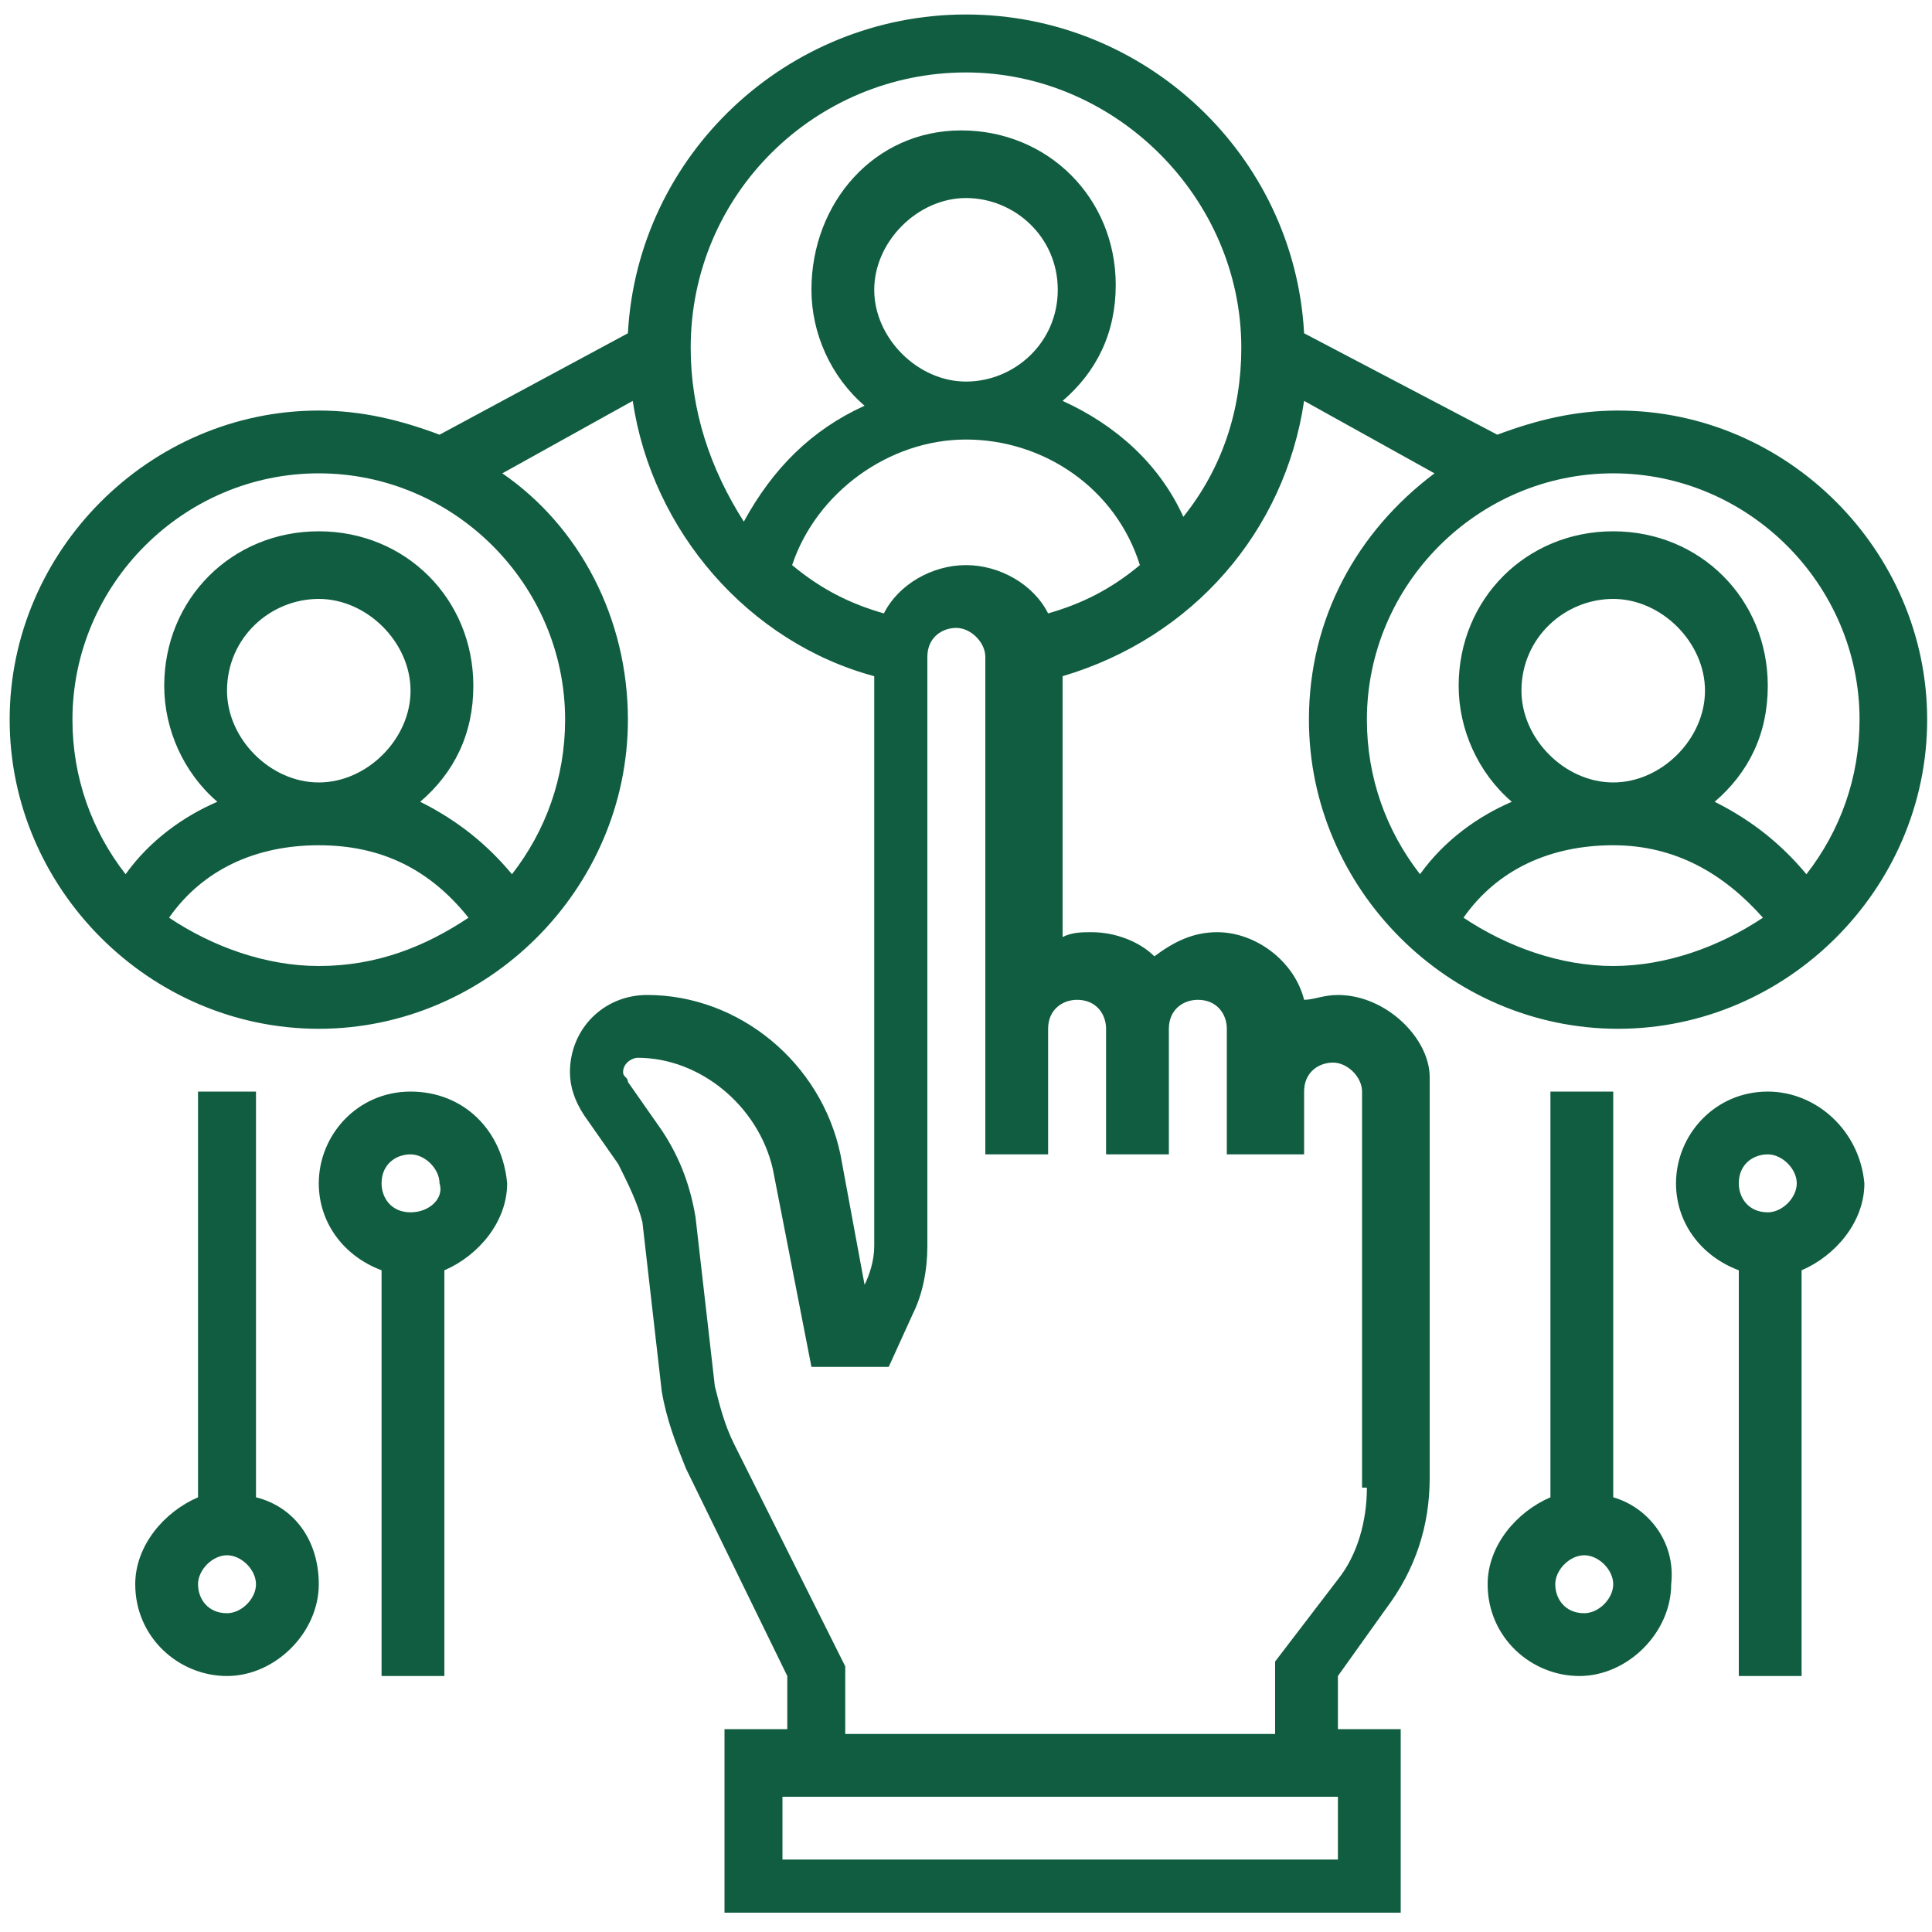 <?xml version="1.0" encoding="utf-8"?>
<!-- Generator: Adobe Illustrator 23.0.1, SVG Export Plug-In . SVG Version: 6.00 Build 0)  -->
<svg version="1.1" id="Layer_5" xmlns="http://www.w3.org/2000/svg" xmlns:xlink="http://www.w3.org/1999/xlink" x="0px" y="0px"
	 viewBox="0 0 40 40" style="enable-background:new 0 0 40 40;" xml:space="preserve">
<style type="text/css">
	.st0{fill:#105D41;}
</style>
<path d="M-48.5-22.9v-8.4h-1.3v8.4c-0.7,0.3-1.3,1-1.3,1.8c0,1.1,0.9,1.9,1.9,1.9c1.1,0,1.9-0.9,1.9-1.9
	C-47.2-21.9-47.7-22.6-48.5-22.9z M-49.1-20.4c-0.4,0-0.6-0.3-0.6-0.6c0-0.4,0.3-0.6,0.6-0.6c0.4,0,0.6,0.3,0.6,0.6
	C-48.5-20.7-48.8-20.4-49.1-20.4z"/>
<path d="M-45.3-31.3c-1.1,0-1.9,0.9-1.9,1.9c0,0.8,0.5,1.5,1.3,1.8v8.4h1.3v-8.4c0.7-0.3,1.3-1,1.3-1.8
	C-43.4-30.4-44.2-31.3-45.3-31.3z M-45.3-28.7c-0.4,0-0.6-0.3-0.6-0.6c0-0.4,0.3-0.6,0.6-0.6c0.4,0,0.6,0.3,0.6,0.6
	C-44.7-29-44.9-28.7-45.3-28.7z"/>
<path d="M-20.4-22.9v-8.4h-1.3v8.4c-0.7,0.3-1.3,1-1.3,1.8c0,1.1,0.9,1.9,1.9,1.9s1.9-0.9,1.9-1.9C-19.1-21.9-19.7-22.6-20.4-22.9z
	 M-21.1-20.4c-0.4,0-0.6-0.3-0.6-0.6c0-0.4,0.3-0.6,0.6-0.6s0.6,0.3,0.6,0.6C-20.4-20.7-20.7-20.4-21.1-20.4z"/>
<path d="M-17.2-31.3c-1.1,0-1.9,0.9-1.9,1.9c0,0.8,0.5,1.5,1.3,1.8v8.4h1.3v-8.4c0.7-0.3,1.3-1,1.3-1.8
	C-15.3-30.4-16.2-31.3-17.2-31.3z M-17.2-28.7c-0.4,0-0.6-0.3-0.6-0.6c0-0.4,0.3-0.6,0.6-0.6c0.4,0,0.6,0.3,0.6,0.6
	C-16.6-29-16.9-28.7-17.2-28.7z"/>
<path d="M-26.2-33.2c-0.3,0-0.5,0.1-0.7,0.1c-0.2-0.8-1-1.4-1.8-1.4c-0.5,0-0.9,0.2-1.3,0.5c-0.3-0.3-0.8-0.5-1.3-0.5
	c-0.2,0-0.4,0-0.6,0.1v-5.5c2.7-0.8,4.6-3,5-5.7l2.7,1.5c-1.6,1.2-2.6,3-2.6,5.1c0,3.5,2.9,6.4,6.4,6.4s6.4-2.9,6.4-6.4
	s-2.9-6.4-6.4-6.4c-0.9,0-1.7,0.2-2.5,0.5l-3.9-2.2c-0.2-3.7-3.3-6.6-7-6.6s-6.8,2.9-7,6.6l-3.9,2.2c-0.8-0.3-1.6-0.5-2.5-0.5
	c-3.5,0-6.4,2.9-6.4,6.4s2.9,6.4,6.4,6.4c3.5,0,6.4-2.9,6.4-6.4c0-2.1-1-4-2.6-5.1l2.7-1.5c0.4,2.7,2.4,5,5,5.7v11.8
	c0,0.3-0.1,0.6-0.2,0.8l-0.5-2.7c-0.4-1.9-2.1-3.3-4-3.3c-0.9,0-1.6,0.7-1.6,1.6c0,0.3,0.1,0.6,0.3,0.9l0.7,1
	c0.2,0.4,0.4,0.8,0.5,1.2l0.4,3.5c0.1,0.6,0.3,1.1,0.5,1.6l2.1,4.3v1.1h-1.3v3.8h14v-3.8h-1.3v-1.1l1-1.4c0.6-0.8,0.9-1.7,0.9-2.7
	v-8.3C-24.2-32.3-25.1-33.2-26.2-33.2L-26.2-33.2z M-20.4-33.8c-1.1,0-2.2-0.4-3.1-1c0.7-1,1.8-1.5,3.1-1.5s2.3,0.6,3.1,1.5
	C-18.2-34.2-19.3-33.8-20.4-33.8z M-22.3-39.6c0-1.1,0.9-1.9,1.9-1.9s1.9,0.9,1.9,1.9s-0.9,1.9-1.9,1.9S-22.3-38.5-22.3-39.6z
	 M-20.4-44c2.8,0,5.1,2.3,5.1,5.1c0,1.2-0.4,2.3-1.1,3.2c-0.5-0.6-1.1-1.1-1.9-1.5c0.7-0.6,1.1-1.4,1.1-2.4c0-1.8-1.4-3.2-3.2-3.2
	s-3.2,1.4-3.2,3.2c0,0.9,0.4,1.8,1.1,2.4c-0.7,0.3-1.4,0.8-1.9,1.5c-0.7-0.9-1.1-2-1.1-3.2C-25.5-41.7-23.2-44-20.4-44z M-47.2-33.8
	c-1.1,0-2.2-0.4-3.1-1c0.7-1,1.8-1.5,3.1-1.5c1.2,0,2.3,0.6,3.1,1.5C-45-34.2-46.1-33.8-47.2-33.8z M-49.1-39.6
	c0-1.1,0.9-1.9,1.9-1.9s1.9,0.9,1.9,1.9s-0.9,1.9-1.9,1.9S-49.1-38.5-49.1-39.6z M-42.1-38.9c0,1.2-0.4,2.3-1.1,3.2
	c-0.5-0.6-1.1-1.1-1.9-1.5c0.7-0.6,1.1-1.4,1.1-2.4c0-1.8-1.4-3.2-3.2-3.2s-3.2,1.4-3.2,3.2c0,0.9,0.4,1.8,1.1,2.4
	c-0.7,0.3-1.4,0.8-1.9,1.5c-0.7-0.9-1.1-2-1.1-3.2c0-2.8,2.3-5.1,5.1-5.1S-42.1-41.7-42.1-38.9z M-39.6-46.6c0-3.2,2.6-5.7,5.7-5.7
	c3.2,0,5.7,2.6,5.7,5.7c0,1.3-0.4,2.5-1.2,3.5c-0.5-1.1-1.4-1.9-2.5-2.4c0.7-0.6,1.1-1.4,1.1-2.4c0-1.8-1.4-3.2-3.2-3.2
	c-1.8,0-3.2,1.4-3.2,3.2c0,0.9,0.4,1.8,1.1,2.4c-1.1,0.5-1.9,1.3-2.5,2.4C-39.1-44.1-39.6-45.3-39.6-46.6L-39.6-46.6z M-31.9-47.8
	c0,1.1-0.9,1.9-1.9,1.9s-1.9-0.9-1.9-1.9s0.9-1.9,1.9-1.9S-31.9-48.9-31.9-47.8z M-37.4-42.1c0.5-1.5,2-2.6,3.6-2.6
	c1.6,0,3.1,1,3.6,2.6c-0.6,0.5-1.2,0.8-1.9,1c-0.3-0.6-1-1-1.7-1c-0.7,0-1.4,0.4-1.7,1C-36.2-41.3-36.8-41.7-37.4-42.1z M-26.2-15.3
	h-11.5v-1.3h11.5V-15.3z M-25.5-23c0,0.7-0.2,1.4-0.6,1.9l-1.3,1.7v1.5h-8.9v-1.4l-2.3-4.6c-0.2-0.4-0.3-0.8-0.4-1.2l-0.4-3.5
	c-0.1-0.6-0.3-1.2-0.7-1.8l-0.7-1c0-0.1-0.1-0.1-0.1-0.2c0-0.2,0.2-0.3,0.3-0.3c1.3,0,2.5,1,2.8,2.3l0.8,4.1h1.6l0.5-1.1
	c0.2-0.4,0.3-0.9,0.3-1.4v-12.1c0-0.4,0.3-0.6,0.6-0.6c0.4,0,0.6,0.3,0.6,0.6v7.7v2.6h1.3v-2.6c0-0.4,0.3-0.6,0.6-0.6
	c0.4,0,0.6,0.3,0.6,0.6v2.6h1.3v-2.6c0-0.4,0.3-0.6,0.6-0.6s0.6,0.3,0.6,0.6v1.3v1.3h1.3v-1.3c0-0.4,0.3-0.6,0.6-0.6
	c0.4,0,0.6,0.3,0.6,0.6V-23z"/>
<path class="st0" d="M5.3,31v-8.4H4.1V31c-0.7,0.3-1.3,1-1.3,1.8c0,1.1,0.9,1.9,1.9,1.9s1.9-0.9,1.9-1.9C6.6,31.9,6.1,31.2,5.3,31z
	 M4.7,33.4c-0.4,0-0.6-0.3-0.6-0.6s0.3-0.6,0.6-0.6s0.6,0.3,0.6,0.6S5,33.4,4.7,33.4z"/>
<path class="st0" d="M8.5,22.6c-1.1,0-1.9,0.9-1.9,1.9c0,0.8,0.5,1.5,1.3,1.8v8.4h1.3v-8.4c0.7-0.3,1.3-1,1.3-1.8
	C10.4,23.4,9.6,22.6,8.5,22.6z M8.5,25.1c-0.4,0-0.6-0.3-0.6-0.6c0-0.4,0.3-0.6,0.6-0.6s0.6,0.3,0.6,0.6C9.2,24.8,8.9,25.1,8.5,25.1
	z"/>
<path class="st0" d="M33.4,31v-8.4h-1.3V31c-0.7,0.3-1.3,1-1.3,1.8c0,1.1,0.9,1.9,1.9,1.9s1.9-0.9,1.9-1.9
	C34.7,31.9,34.1,31.2,33.4,31z M32.8,33.4c-0.4,0-0.6-0.3-0.6-0.6s0.3-0.6,0.6-0.6s0.6,0.3,0.6,0.6S33.1,33.4,32.8,33.4z"/>
<path class="st0" d="M36.6,22.6c-1.1,0-1.9,0.9-1.9,1.9c0,0.8,0.5,1.5,1.3,1.8v8.4h1.3v-8.4c0.7-0.3,1.3-1,1.3-1.8
	C38.5,23.4,37.6,22.6,36.6,22.6z M36.6,25.1c-0.4,0-0.6-0.3-0.6-0.6c0-0.4,0.3-0.6,0.6-0.6s0.6,0.3,0.6,0.6
	C37.2,24.8,36.9,25.1,36.6,25.1z"/>
<path class="st0" d="M27.7,20.6c-0.3,0-0.5,0.1-0.7,0.1c-0.2-0.8-1-1.4-1.8-1.4c-0.5,0-0.9,0.2-1.3,0.5c-0.3-0.3-0.8-0.5-1.3-0.5
	c-0.2,0-0.4,0-0.6,0.1V14c2.7-0.8,4.6-3,5-5.7l2.7,1.5c-1.6,1.2-2.6,3-2.6,5.1c0,3.5,2.9,6.4,6.4,6.4s6.4-2.9,6.4-6.4
	s-2.9-6.4-6.4-6.4c-0.9,0-1.7,0.2-2.5,0.5L27,6.9c-0.2-3.7-3.3-6.6-7-6.6s-6.8,2.9-7,6.6L9.1,9C8.3,8.7,7.5,8.5,6.6,8.5
	c-3.5,0-6.4,2.9-6.4,6.4s2.9,6.4,6.4,6.4s6.4-2.9,6.4-6.4c0-2.1-1-4-2.6-5.1l2.7-1.5c0.4,2.7,2.4,5,5,5.7v11.8
	c0,0.3-0.1,0.6-0.2,0.8l-0.5-2.7c-0.4-1.9-2.1-3.3-4-3.3c-0.9,0-1.6,0.7-1.6,1.6c0,0.3,0.1,0.6,0.3,0.9l0.7,1
	c0.2,0.4,0.4,0.8,0.5,1.2l0.4,3.5c0.1,0.6,0.3,1.1,0.5,1.6l2.1,4.3v1.1h-1.3v3.8h14v-3.8h-1.3v-1.1l1-1.4c0.6-0.8,0.9-1.7,0.9-2.7
	v-8.3C29.6,21.5,28.7,20.6,27.7,20.6L27.7,20.6z M33.4,20c-1.1,0-2.2-0.4-3.1-1c0.7-1,1.8-1.5,3.1-1.5s2.3,0.6,3.1,1.5
	C35.6,19.6,34.5,20,33.4,20z M31.5,14.3c0-1.1,0.9-1.9,1.9-1.9s1.9,0.9,1.9,1.9s-0.9,1.9-1.9,1.9S31.5,15.3,31.5,14.3z M33.4,9.8
	c2.8,0,5.1,2.3,5.1,5.1c0,1.2-0.4,2.3-1.1,3.2c-0.5-0.6-1.1-1.1-1.9-1.5c0.7-0.6,1.1-1.4,1.1-2.4c0-1.8-1.4-3.2-3.2-3.2
	s-3.2,1.4-3.2,3.2c0,0.9,0.4,1.8,1.1,2.4c-0.7,0.3-1.4,0.8-1.9,1.5c-0.7-0.9-1.1-2-1.1-3.2C28.3,12.1,30.6,9.8,33.4,9.8z M6.6,20
	c-1.1,0-2.2-0.4-3.1-1c0.7-1,1.8-1.5,3.1-1.5S8.9,18,9.7,19C8.8,19.6,7.8,20,6.6,20z M4.7,14.3c0-1.1,0.9-1.9,1.9-1.9
	s1.9,0.9,1.9,1.9s-0.9,1.9-1.9,1.9S4.7,15.3,4.7,14.3z M11.7,14.9c0,1.2-0.4,2.3-1.1,3.2c-0.5-0.6-1.1-1.1-1.9-1.5
	c0.7-0.6,1.1-1.4,1.1-2.4c0-1.8-1.4-3.2-3.2-3.2s-3.2,1.4-3.2,3.2c0,0.9,0.4,1.8,1.1,2.4c-0.7,0.3-1.4,0.8-1.9,1.5
	c-0.7-0.9-1.1-2-1.1-3.2c0-2.8,2.3-5.1,5.1-5.1S11.7,12.1,11.7,14.9z M14.3,7.2c0-3.2,2.6-5.7,5.7-5.7s5.7,2.6,5.7,5.7
	c0,1.3-0.4,2.5-1.2,3.5c-0.5-1.1-1.4-1.9-2.5-2.4c0.7-0.6,1.1-1.4,1.1-2.4c0-1.8-1.4-3.2-3.2-3.2S16.8,4.2,16.8,6
	c0,0.9,0.4,1.8,1.1,2.4c-1.1,0.5-1.9,1.3-2.5,2.4C14.7,9.7,14.3,8.5,14.3,7.2L14.3,7.2z M21.9,6c0,1.1-0.9,1.9-1.9,1.9
	S18.1,7,18.1,6s0.9-1.9,1.9-1.9S21.9,4.9,21.9,6z M16.4,11.7c0.5-1.5,2-2.6,3.6-2.6c1.6,0,3.1,1,3.6,2.6c-0.6,0.5-1.2,0.8-1.9,1
	c-0.3-0.6-1-1-1.7-1c-0.7,0-1.4,0.4-1.7,1C17.6,12.5,17,12.2,16.4,11.7z M27.7,38.5H16.2v-1.3h11.5V38.5z M28.3,30.8
	c0,0.7-0.2,1.4-0.6,1.9l-1.3,1.7v1.5h-8.9v-1.4l-2.3-4.6c-0.2-0.4-0.3-0.8-0.4-1.2l-0.4-3.5c-0.1-0.6-0.3-1.2-0.7-1.8l-0.7-1
	c0-0.1-0.1-0.1-0.1-0.2c0-0.2,0.2-0.3,0.3-0.3c1.3,0,2.5,1,2.8,2.3l0.8,4.1h1.6l0.5-1.1c0.2-0.4,0.3-0.9,0.3-1.4V13.6
	c0-0.4,0.3-0.6,0.6-0.6s0.6,0.3,0.6,0.6v7.7v2.6h1.3v-2.6c0-0.4,0.3-0.6,0.6-0.6c0.4,0,0.6,0.3,0.6,0.6v2.6h1.3v-2.6
	c0-0.4,0.3-0.6,0.6-0.6c0.4,0,0.6,0.3,0.6,0.6v1.3v1.3H27v-1.3c0-0.4,0.3-0.6,0.6-0.6s0.6,0.3,0.6,0.6V30.8z"/>
</svg>

